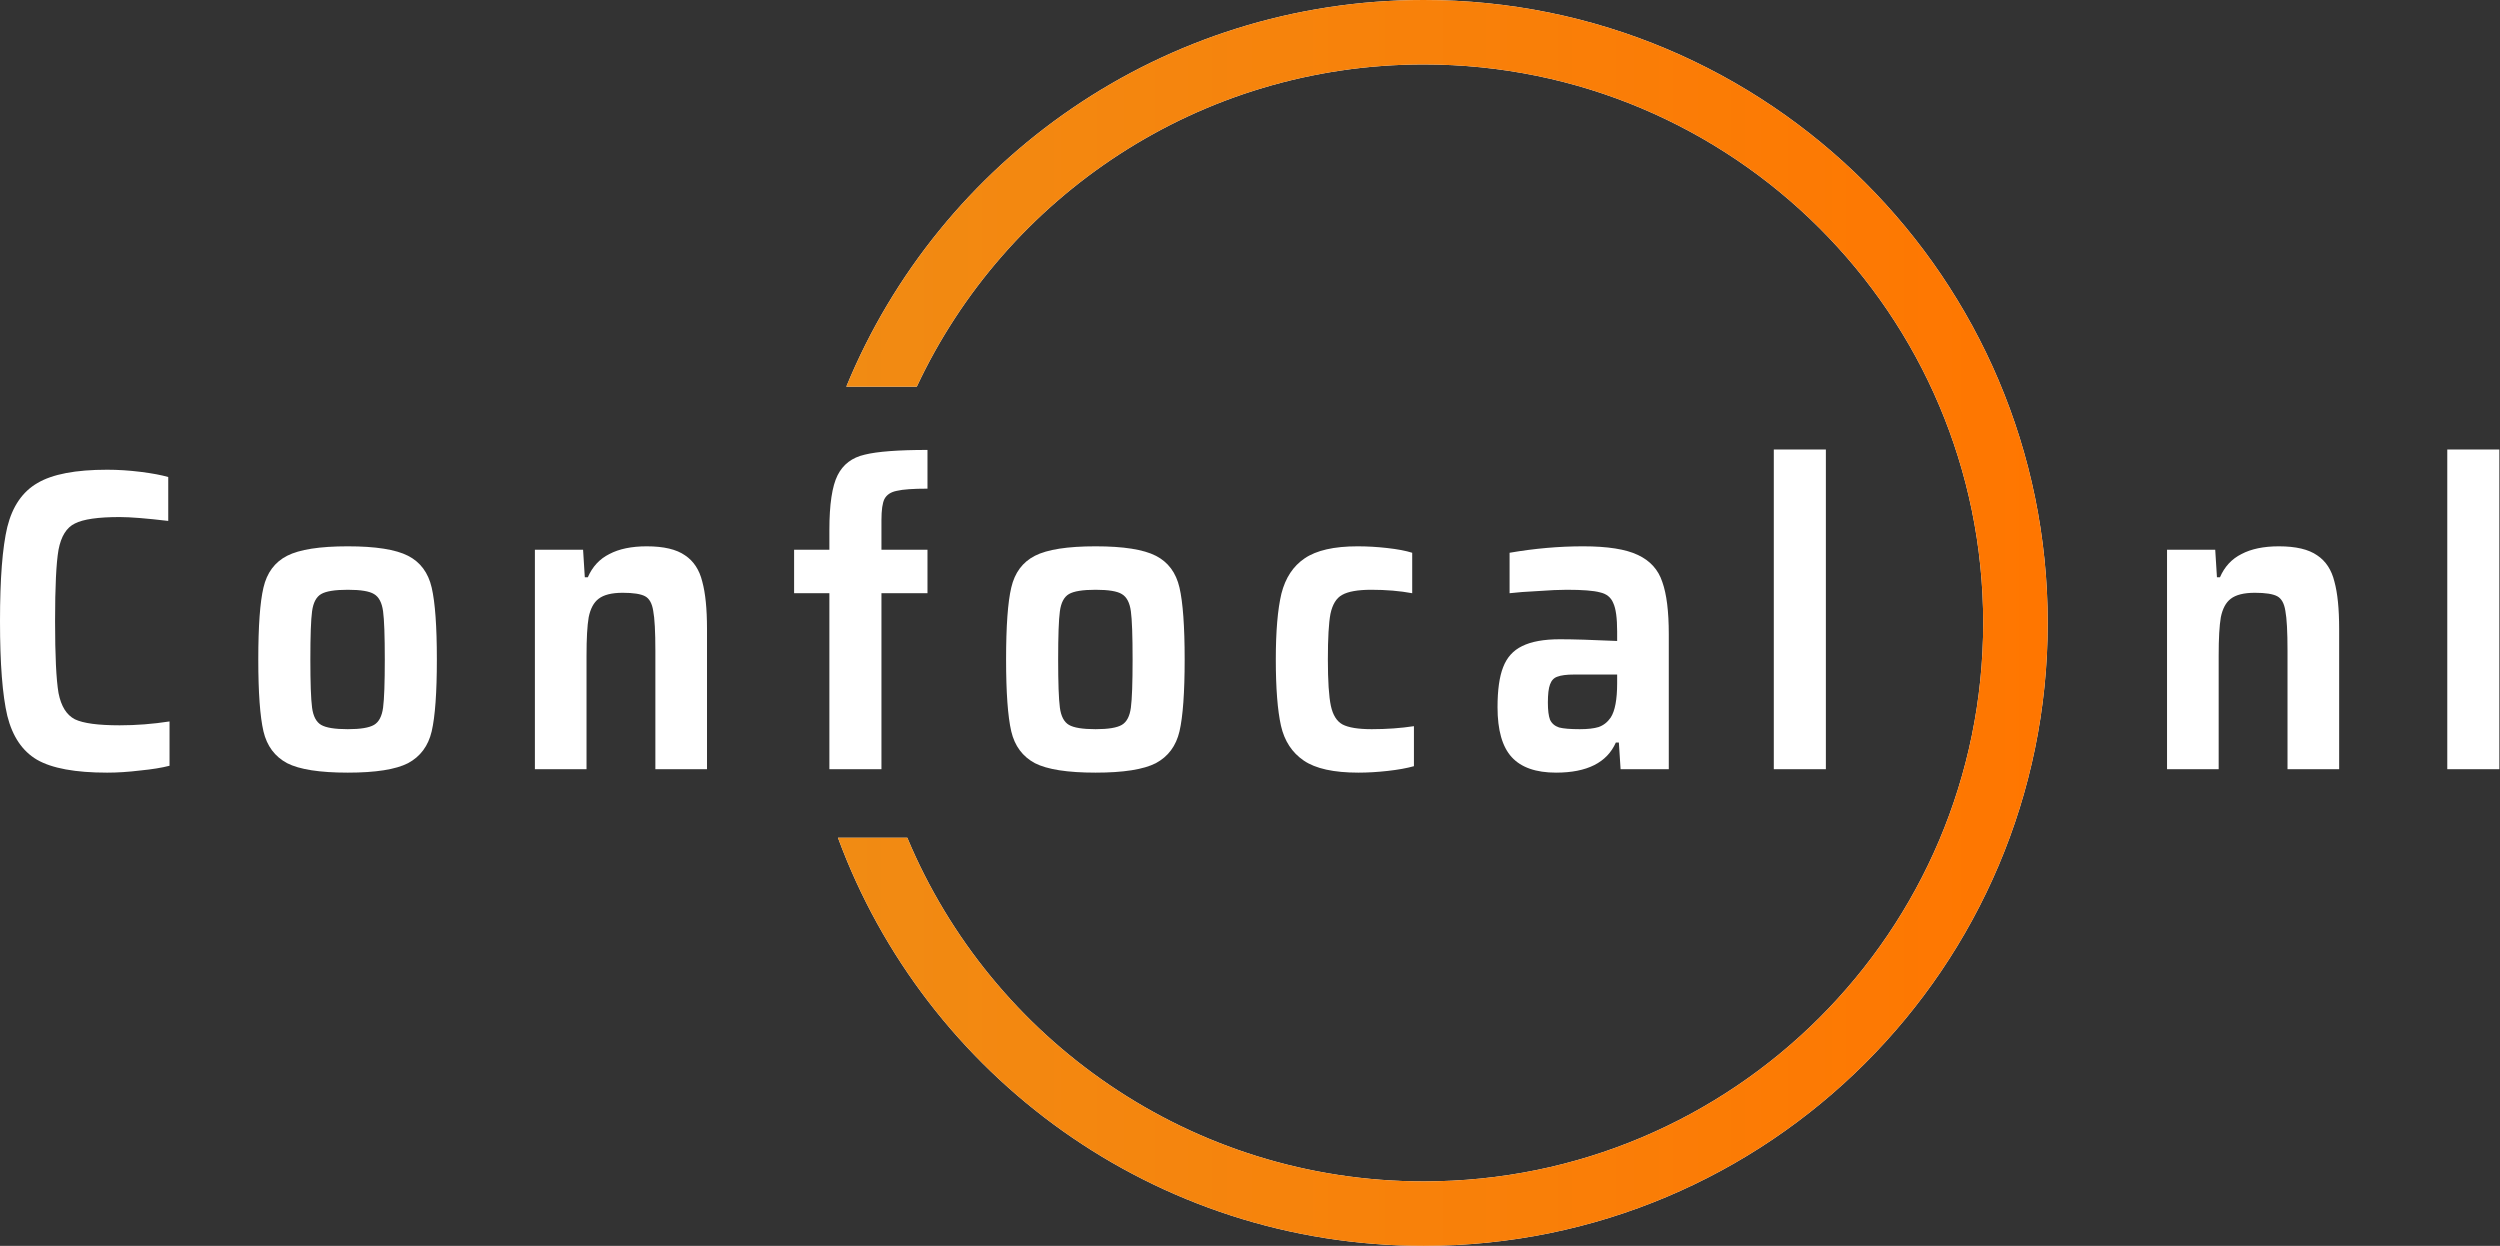 <?xml version="1.0" encoding="UTF-8"?> <svg xmlns="http://www.w3.org/2000/svg" width="901" height="449" viewBox="0 0 901 449" fill="none"><rect x="0" y="0" width="901" height="449" fill="#333333" stroke="none"/><path fill-rule="evenodd" clip-rule="evenodd" d="M714.738 224.5C714.738 335.662 624.478 425.776 513.137 425.776C429.272 425.776 357.368 374.65 326.986 301.914H302C333.587 387.758 416.198 449 513.137 449C637.325 449 738 348.488 738 224.5C738 100.512 637.325 0 513.137 0C419.138 0 338.611 57.583 305.014 139.345H330.414C362.541 70.748 432.28 23.224 513.137 23.224C624.478 23.224 714.738 113.338 714.738 224.5Z" fill="white"></path><path fill-rule="evenodd" clip-rule="evenodd" d="M714.738 224.5C714.738 335.662 624.478 425.776 513.137 425.776C429.272 425.776 357.368 374.65 326.986 301.914H302C333.587 387.758 416.198 449 513.137 449C637.325 449 738 348.488 738 224.5C738 100.512 637.325 0 513.137 0C419.138 0 338.611 57.583 305.014 139.345H330.414C362.541 70.748 432.28 23.224 513.137 23.224C624.478 23.224 714.738 113.338 714.738 224.5Z" fill="url(#paint0_linear_203_1283)"></path><path d="M639.279 277.22V162H658.043V277.22H639.279Z" fill="white"></path><path d="M560.8 278.46C553.564 278.46 548.24 276.6 544.828 272.878C541.416 269.156 539.71 263.16 539.71 254.889C539.71 248.686 540.382 243.879 541.726 240.467C543.07 236.952 545.345 234.419 548.55 232.869C551.858 231.215 556.407 230.388 562.196 230.388C566.848 230.388 573.723 230.594 582.821 231.008V227.596C582.821 222.737 582.356 219.326 581.425 217.361C580.598 215.294 578.996 214.001 576.618 213.485C574.344 212.864 570.363 212.554 564.677 212.554C561.989 212.554 558.526 212.709 554.287 213.019C550.049 213.226 546.637 213.485 544.052 213.795V199.218C553.047 197.667 561.886 196.892 570.57 196.892C579.358 196.892 585.922 197.925 590.264 199.993C594.71 202.061 597.656 205.317 599.104 209.763C600.654 214.105 601.43 220.359 601.43 228.527V277.22H584.062L583.441 267.605H582.356C579.151 274.842 571.966 278.46 560.8 278.46ZM569.33 262.798C572.224 262.798 574.499 262.54 576.153 262.023C577.91 261.402 579.358 260.265 580.495 258.611C582.046 256.233 582.821 252.098 582.821 246.205V243.104H567.314C564.626 243.104 562.61 243.362 561.266 243.879C560.025 244.293 559.146 245.223 558.629 246.67C558.113 248.014 557.854 250.185 557.854 253.183C557.854 255.975 558.113 258.042 558.629 259.386C559.25 260.73 560.335 261.661 561.886 262.178C563.437 262.591 565.918 262.798 569.33 262.798Z" fill="white"></path><path d="M509.58 276.134C506.995 276.858 503.842 277.427 500.12 277.84C496.399 278.254 492.884 278.46 489.575 278.46C480.685 278.46 474.12 277.013 469.881 274.118C465.642 271.224 462.903 267.037 461.662 261.557C460.422 255.975 459.801 248.014 459.801 237.676C459.801 227.545 460.473 219.636 461.817 213.95C463.265 208.264 466.056 204.025 470.191 201.234C474.43 198.339 480.788 196.892 489.265 196.892C492.78 196.892 496.347 197.098 499.965 197.512C503.687 197.925 506.685 198.494 508.96 199.218V213.795C504.514 212.968 499.604 212.554 494.228 212.554C489.369 212.554 485.854 213.174 483.683 214.415C481.615 215.552 480.219 217.827 479.496 221.238C478.875 224.546 478.565 230.026 478.565 237.676C478.565 245.43 478.927 251.012 479.651 254.424C480.374 257.732 481.77 259.955 483.838 261.092C486.009 262.229 489.524 262.798 494.383 262.798C499.759 262.798 504.824 262.436 509.58 261.712V276.134Z" fill="white"></path><path d="M394.851 278.46C384.719 278.46 377.431 277.323 372.985 275.049C368.54 272.671 365.697 268.846 364.456 263.573C363.216 258.197 362.595 249.565 362.595 237.676C362.595 225.684 363.216 217.051 364.456 211.779C365.697 206.403 368.54 202.578 372.985 200.303C377.431 198.029 384.719 196.892 394.851 196.892C404.879 196.892 412.116 198.029 416.561 200.303C421.007 202.578 423.85 206.403 425.09 211.779C426.331 217.155 426.951 225.787 426.951 237.676C426.951 249.565 426.331 258.197 425.09 263.573C423.85 268.846 421.007 272.671 416.561 275.049C412.116 277.323 404.879 278.46 394.851 278.46ZM394.851 262.798C399.4 262.798 402.553 262.281 404.31 261.247C406.068 260.213 407.153 258.146 407.567 255.044C407.98 251.943 408.187 246.153 408.187 237.676C408.187 229.095 407.98 223.306 407.567 220.308C407.153 217.206 406.068 215.139 404.31 214.105C402.656 213.071 399.503 212.554 394.851 212.554C390.199 212.554 386.994 213.071 385.236 214.105C383.479 215.139 382.393 217.206 381.98 220.308C381.566 223.306 381.359 229.095 381.359 237.676C381.359 246.153 381.566 251.943 381.98 255.044C382.393 258.146 383.479 260.213 385.236 261.247C386.994 262.281 390.199 262.798 394.851 262.798Z" fill="white"></path><path d="M298.91 213.795H286.194V198.132H298.91V190.999C298.91 181.798 299.892 175.233 301.856 171.304C303.82 167.376 307.077 164.895 311.626 163.861C316.175 162.724 323.721 162.155 334.266 162.155V176.112C329.097 176.112 325.427 176.37 323.256 176.887C321.085 177.301 319.586 178.283 318.759 179.833C318.035 181.281 317.674 183.814 317.674 187.432V198.132H334.266V213.795H317.674V277.22H298.91V213.795Z" fill="white"></path><path d="M236.196 234.575C236.196 227.648 235.937 222.841 235.42 220.153C235.007 217.465 234.025 215.707 232.474 214.88C230.923 214.053 228.235 213.64 224.41 213.64C220.481 213.64 217.587 214.363 215.726 215.811C213.968 217.155 212.779 219.377 212.159 222.479C211.642 225.477 211.384 230.077 211.384 236.28V277.22H192.775V198.132H210.143L210.763 208.057H211.849C213.503 204.232 216.088 201.44 219.603 199.683C223.118 197.822 227.615 196.892 233.094 196.892C239.194 196.892 243.794 197.977 246.896 200.148C249.997 202.216 252.065 205.369 253.099 209.608C254.236 213.743 254.804 219.429 254.804 226.666V277.22H236.196V234.575Z" fill="white"></path><path d="M125.344 278.46C115.212 278.46 107.924 277.323 103.478 275.049C99.033 272.671 96.19 268.846 94.949 263.573C93.708 258.197 93.088 249.565 93.088 237.676C93.088 225.684 93.708 217.051 94.949 211.779C96.19 206.403 99.033 202.578 103.478 200.303C107.924 198.029 115.212 196.892 125.344 196.892C135.372 196.892 142.608 198.029 147.054 200.303C151.499 202.578 154.342 206.403 155.583 211.779C156.824 217.155 157.444 225.787 157.444 237.676C157.444 249.565 156.824 258.197 155.583 263.573C154.342 268.846 151.499 272.671 147.054 275.049C142.608 277.323 135.372 278.46 125.344 278.46ZM125.344 262.798C129.892 262.798 133.046 262.281 134.803 261.247C136.561 260.213 137.646 258.146 138.06 255.044C138.473 251.943 138.68 246.153 138.68 237.676C138.68 229.095 138.473 223.306 138.06 220.308C137.646 217.206 136.561 215.139 134.803 214.105C133.149 213.071 129.996 212.554 125.344 212.554C120.691 212.554 117.486 213.071 115.729 214.105C113.971 215.139 112.886 217.206 112.472 220.308C112.059 223.306 111.852 229.095 111.852 237.676C111.852 246.153 112.059 251.943 112.472 255.044C112.886 258.146 113.971 260.213 115.729 261.247C117.486 262.281 120.691 262.798 125.344 262.798Z" fill="white"></path><path d="M61.099 275.979C58.308 276.703 54.793 277.272 50.554 277.685C46.315 278.202 42.335 278.461 38.613 278.461C27.138 278.461 18.712 276.91 13.336 273.808C8.064 270.707 4.497 265.434 2.636 257.991C0.879 250.547 0 239.175 0 223.875C0 208.574 0.879 197.254 2.636 189.913C4.497 182.47 8.116 177.197 13.491 174.096C18.867 170.891 27.241 169.289 38.613 169.289C42.542 169.289 46.574 169.547 50.709 170.064C54.844 170.581 58.153 171.201 60.634 171.925V187.742C52.777 186.812 46.936 186.347 43.111 186.347C35.357 186.347 29.981 187.122 26.983 188.673C23.985 190.12 22.02 193.273 21.09 198.132C20.263 202.888 19.849 211.469 19.849 223.875C19.849 236.28 20.263 244.913 21.09 249.772C22.02 254.528 23.985 257.681 26.983 259.231C29.981 260.679 35.357 261.402 43.111 261.402C49.107 261.402 55.103 260.937 61.099 260.007V275.979Z" fill="white"></path><path d="M882 277.22V162H900.764V277.22H882Z" fill="white"></path><path d="M824.421 234.575C824.421 227.648 824.162 222.841 823.645 220.153C823.232 217.465 822.25 215.707 820.699 214.88C819.148 214.053 816.46 213.64 812.635 213.64C808.707 213.64 805.812 214.363 803.951 215.811C802.193 217.155 801.005 219.377 800.384 222.479C799.867 225.477 799.609 230.077 799.609 236.28V277.22H781V198.132H798.368L798.989 208.057H800.074C801.728 204.232 804.313 201.44 807.828 199.683C811.343 197.822 815.84 196.892 821.319 196.892C827.419 196.892 832.019 197.977 835.121 200.148C838.222 202.216 840.29 205.369 841.324 209.608C842.461 213.743 843.03 219.429 843.03 226.666V277.22H824.421V234.575Z" fill="white"></path><defs><linearGradient id="paint0_linear_203_1283" x1="738" y1="224.5" x2="302" y2="224.5" gradientUnits="userSpaceOnUse"><stop stop-color="#FF7600"></stop><stop offset="1" stop-color="#F18B13"></stop></linearGradient></defs></svg> 